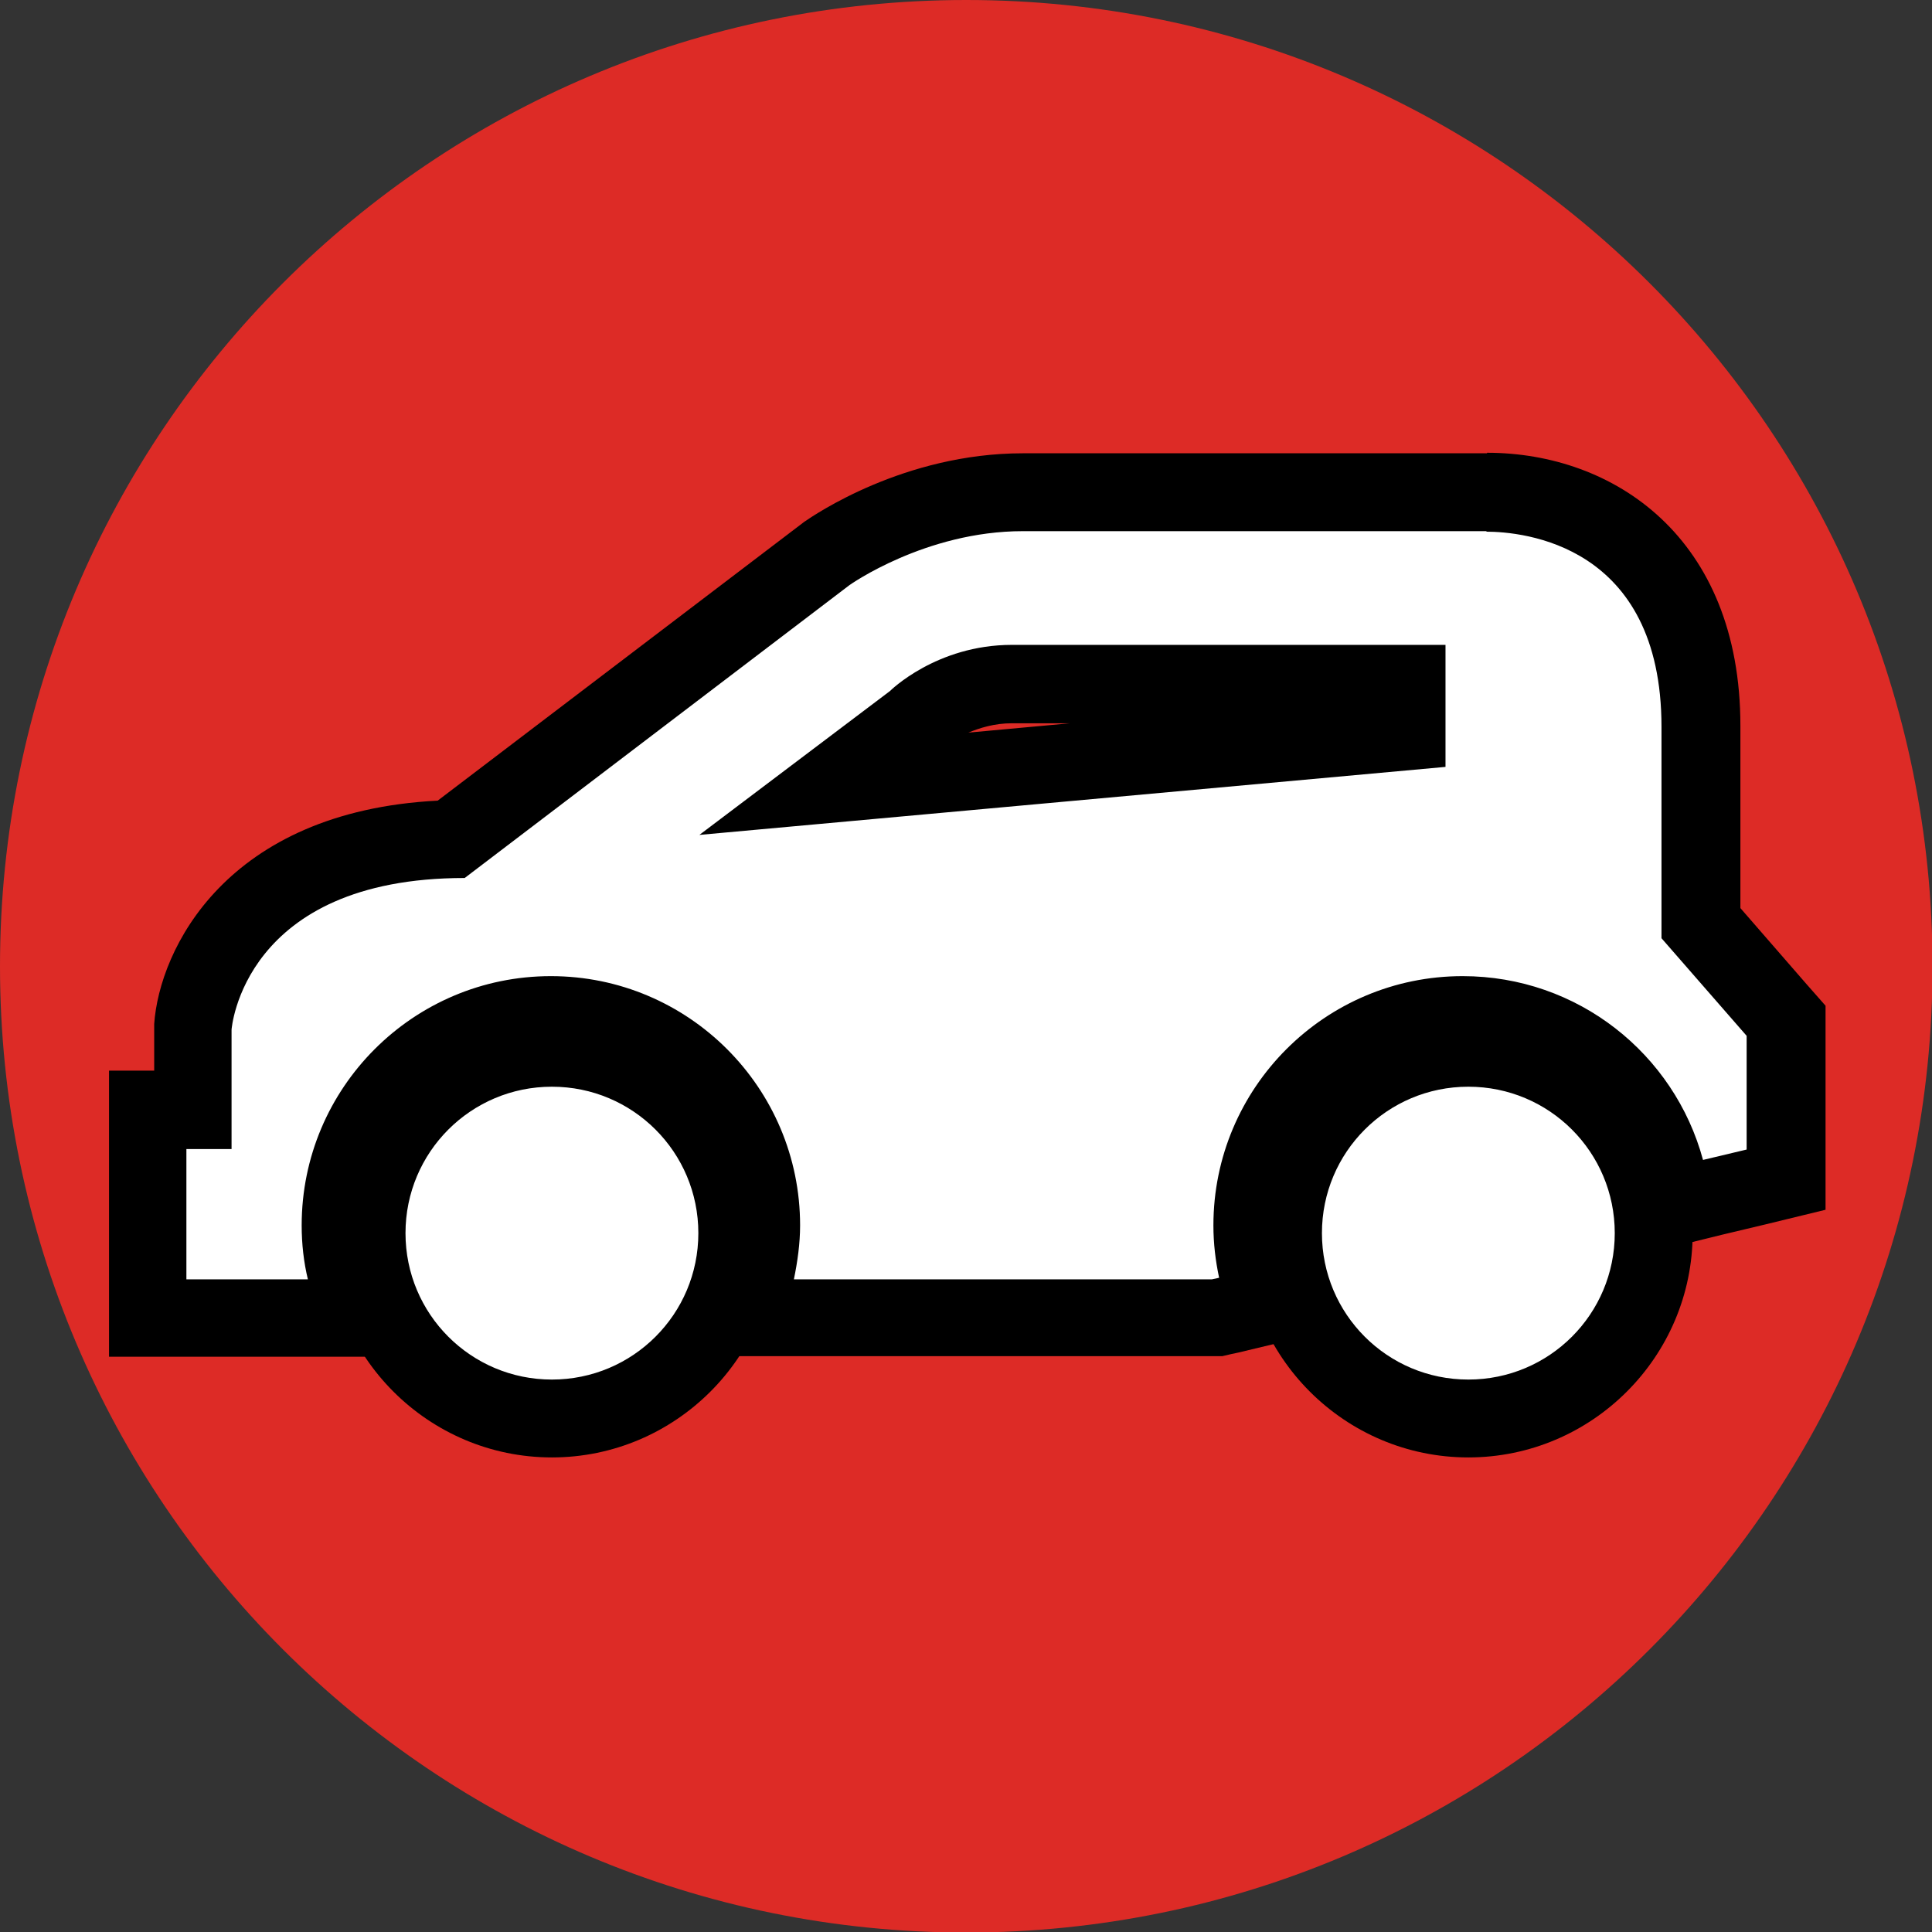 <svg width="69" height="69" viewBox="0 0 69 69" fill="none" xmlns="http://www.w3.org/2000/svg">
<rect x="0" y="0" width="69" height="69" fill="#333333" stroke="none"/>
<g clip-path="url(#clip0_23_7562)">
<path d="M34.509 69.019C53.568 69.019 69.019 53.568 69.019 34.509C69.019 15.45 53.568 0 34.509 0C15.45 0 0 15.45 0 34.509C0 53.568 15.45 69.019 34.509 69.019Z" fill="#DD2B26"/>
<path d="M19.712 50.66C16.059 50.66 13.092 47.694 13.092 44.04C13.092 40.387 16.059 37.42 19.712 37.42C23.365 37.42 26.332 40.387 26.332 44.04C26.332 47.694 23.365 50.66 19.712 50.66Z" fill="white"/>
<path d="M19.711 38.811C22.604 38.811 24.941 41.148 24.941 44.041C24.941 46.933 22.604 49.27 19.711 49.27C16.819 49.27 14.482 46.933 14.482 44.041C14.482 41.148 16.819 38.811 19.711 38.811ZM19.711 36.03C15.298 36.03 11.701 39.627 11.701 44.041C11.701 48.454 15.298 52.051 19.711 52.051C24.125 52.051 27.722 48.454 27.722 44.041C27.722 39.627 24.125 36.03 19.711 36.03Z" fill="black"/>
<path d="M52.441 50.66C48.788 50.66 45.821 47.694 45.821 44.04C45.821 40.387 48.788 37.42 52.441 37.42C56.094 37.42 59.061 40.387 59.061 44.04C59.061 47.694 56.094 50.66 52.441 50.66Z" fill="white"/>
<path d="M52.441 38.811C55.334 38.811 57.67 41.148 57.67 44.041C57.67 46.933 55.334 49.27 52.441 49.27C49.548 49.27 47.212 46.933 47.212 44.041C47.212 41.148 49.548 38.811 52.441 38.811ZM52.441 36.03C48.028 36.03 44.43 39.627 44.43 44.041C44.43 48.454 48.028 52.051 52.441 52.051C56.854 52.051 60.452 48.454 60.452 44.041C60.452 39.627 56.854 36.03 52.441 36.03Z" fill="black"/>
<path d="M26.61 47.1L26.999 45.413C27.129 44.875 27.184 44.319 27.184 43.781C27.184 39.646 23.809 36.271 19.674 36.271C15.539 36.271 12.164 39.646 12.164 43.781C12.164 44.319 12.22 44.875 12.35 45.413L12.739 47.1H5.229V39.683H6.842V36.809C6.842 36.642 7.417 30.226 16.077 30.003L29.447 19.823C29.614 19.712 32.599 17.598 36.475 17.598H52.7C52.7 17.598 52.867 17.598 53.052 17.598C56.576 17.598 60.711 19.786 60.711 25.961V32.989L63.752 36.475V42.149L59.821 43.113L59.468 41.797C58.578 38.533 55.611 36.252 52.218 36.252C48.083 36.252 44.708 39.627 44.708 43.762C44.708 44.282 44.764 44.819 44.875 45.339L45.153 46.655L43.41 47.082H26.573L26.61 47.1ZM36.122 24.459C34.045 24.459 32.766 25.683 32.747 25.701L32.673 25.775L29.688 28.019L50.215 26.165V24.459H36.122Z" fill="white"/>
<path d="M53.071 18.988C54.388 18.988 59.339 19.434 59.339 25.961V33.508L62.38 36.994V41.055L60.822 41.426C59.802 37.643 56.353 34.862 52.237 34.862C47.323 34.862 43.336 38.849 43.336 43.763C43.336 44.411 43.41 45.023 43.54 45.635L43.28 45.691H28.353C28.483 45.06 28.575 44.411 28.575 43.763C28.575 38.849 24.588 34.862 19.674 34.862C14.761 34.862 10.774 38.849 10.774 43.763C10.774 44.43 10.848 45.079 10.996 45.691H6.657V41.037H8.27V36.772C8.27 36.772 8.66 31.357 16.596 31.357L30.337 20.898C30.337 20.898 33.044 18.97 36.53 18.97H52.793C52.793 18.97 52.904 18.97 53.108 18.97M24.978 29.818L51.625 27.389V23.031H36.141C33.434 23.031 31.783 24.681 31.783 24.681L24.978 29.818ZM53.108 16.189C52.923 16.189 52.793 16.189 52.7 16.189H36.53C32.284 16.189 29.076 18.395 28.724 18.636L15.632 28.594C8.066 28.983 5.693 33.916 5.507 36.568V36.66V36.753V38.237H3.894V48.454H14.482L13.722 45.06C13.629 44.615 13.574 44.17 13.574 43.725C13.574 40.35 16.318 37.606 19.693 37.606C23.068 37.606 25.812 40.35 25.812 43.725C25.812 44.152 25.757 44.615 25.664 45.06L24.922 48.435H43.651L43.966 48.361L44.226 48.306L46.859 47.675L46.303 45.023C46.21 44.578 46.154 44.152 46.154 43.725C46.154 40.35 48.899 37.606 52.274 37.606C55.018 37.606 57.447 39.46 58.171 42.131L58.875 44.745L61.508 44.096L63.066 43.725L65.198 43.206V35.919L64.512 35.14L62.157 32.432V25.924C62.157 19.174 57.614 16.17 53.108 16.17V16.189ZM34.583 26.165C34.991 25.998 35.511 25.831 36.141 25.831H38.218L34.583 26.165Z" fill="black"/>
</g>
<defs>
<clipPath id="clip0_23_7562">
<rect width="69" height="69" fill="white"/>
</clipPath>
</defs>
</svg>
